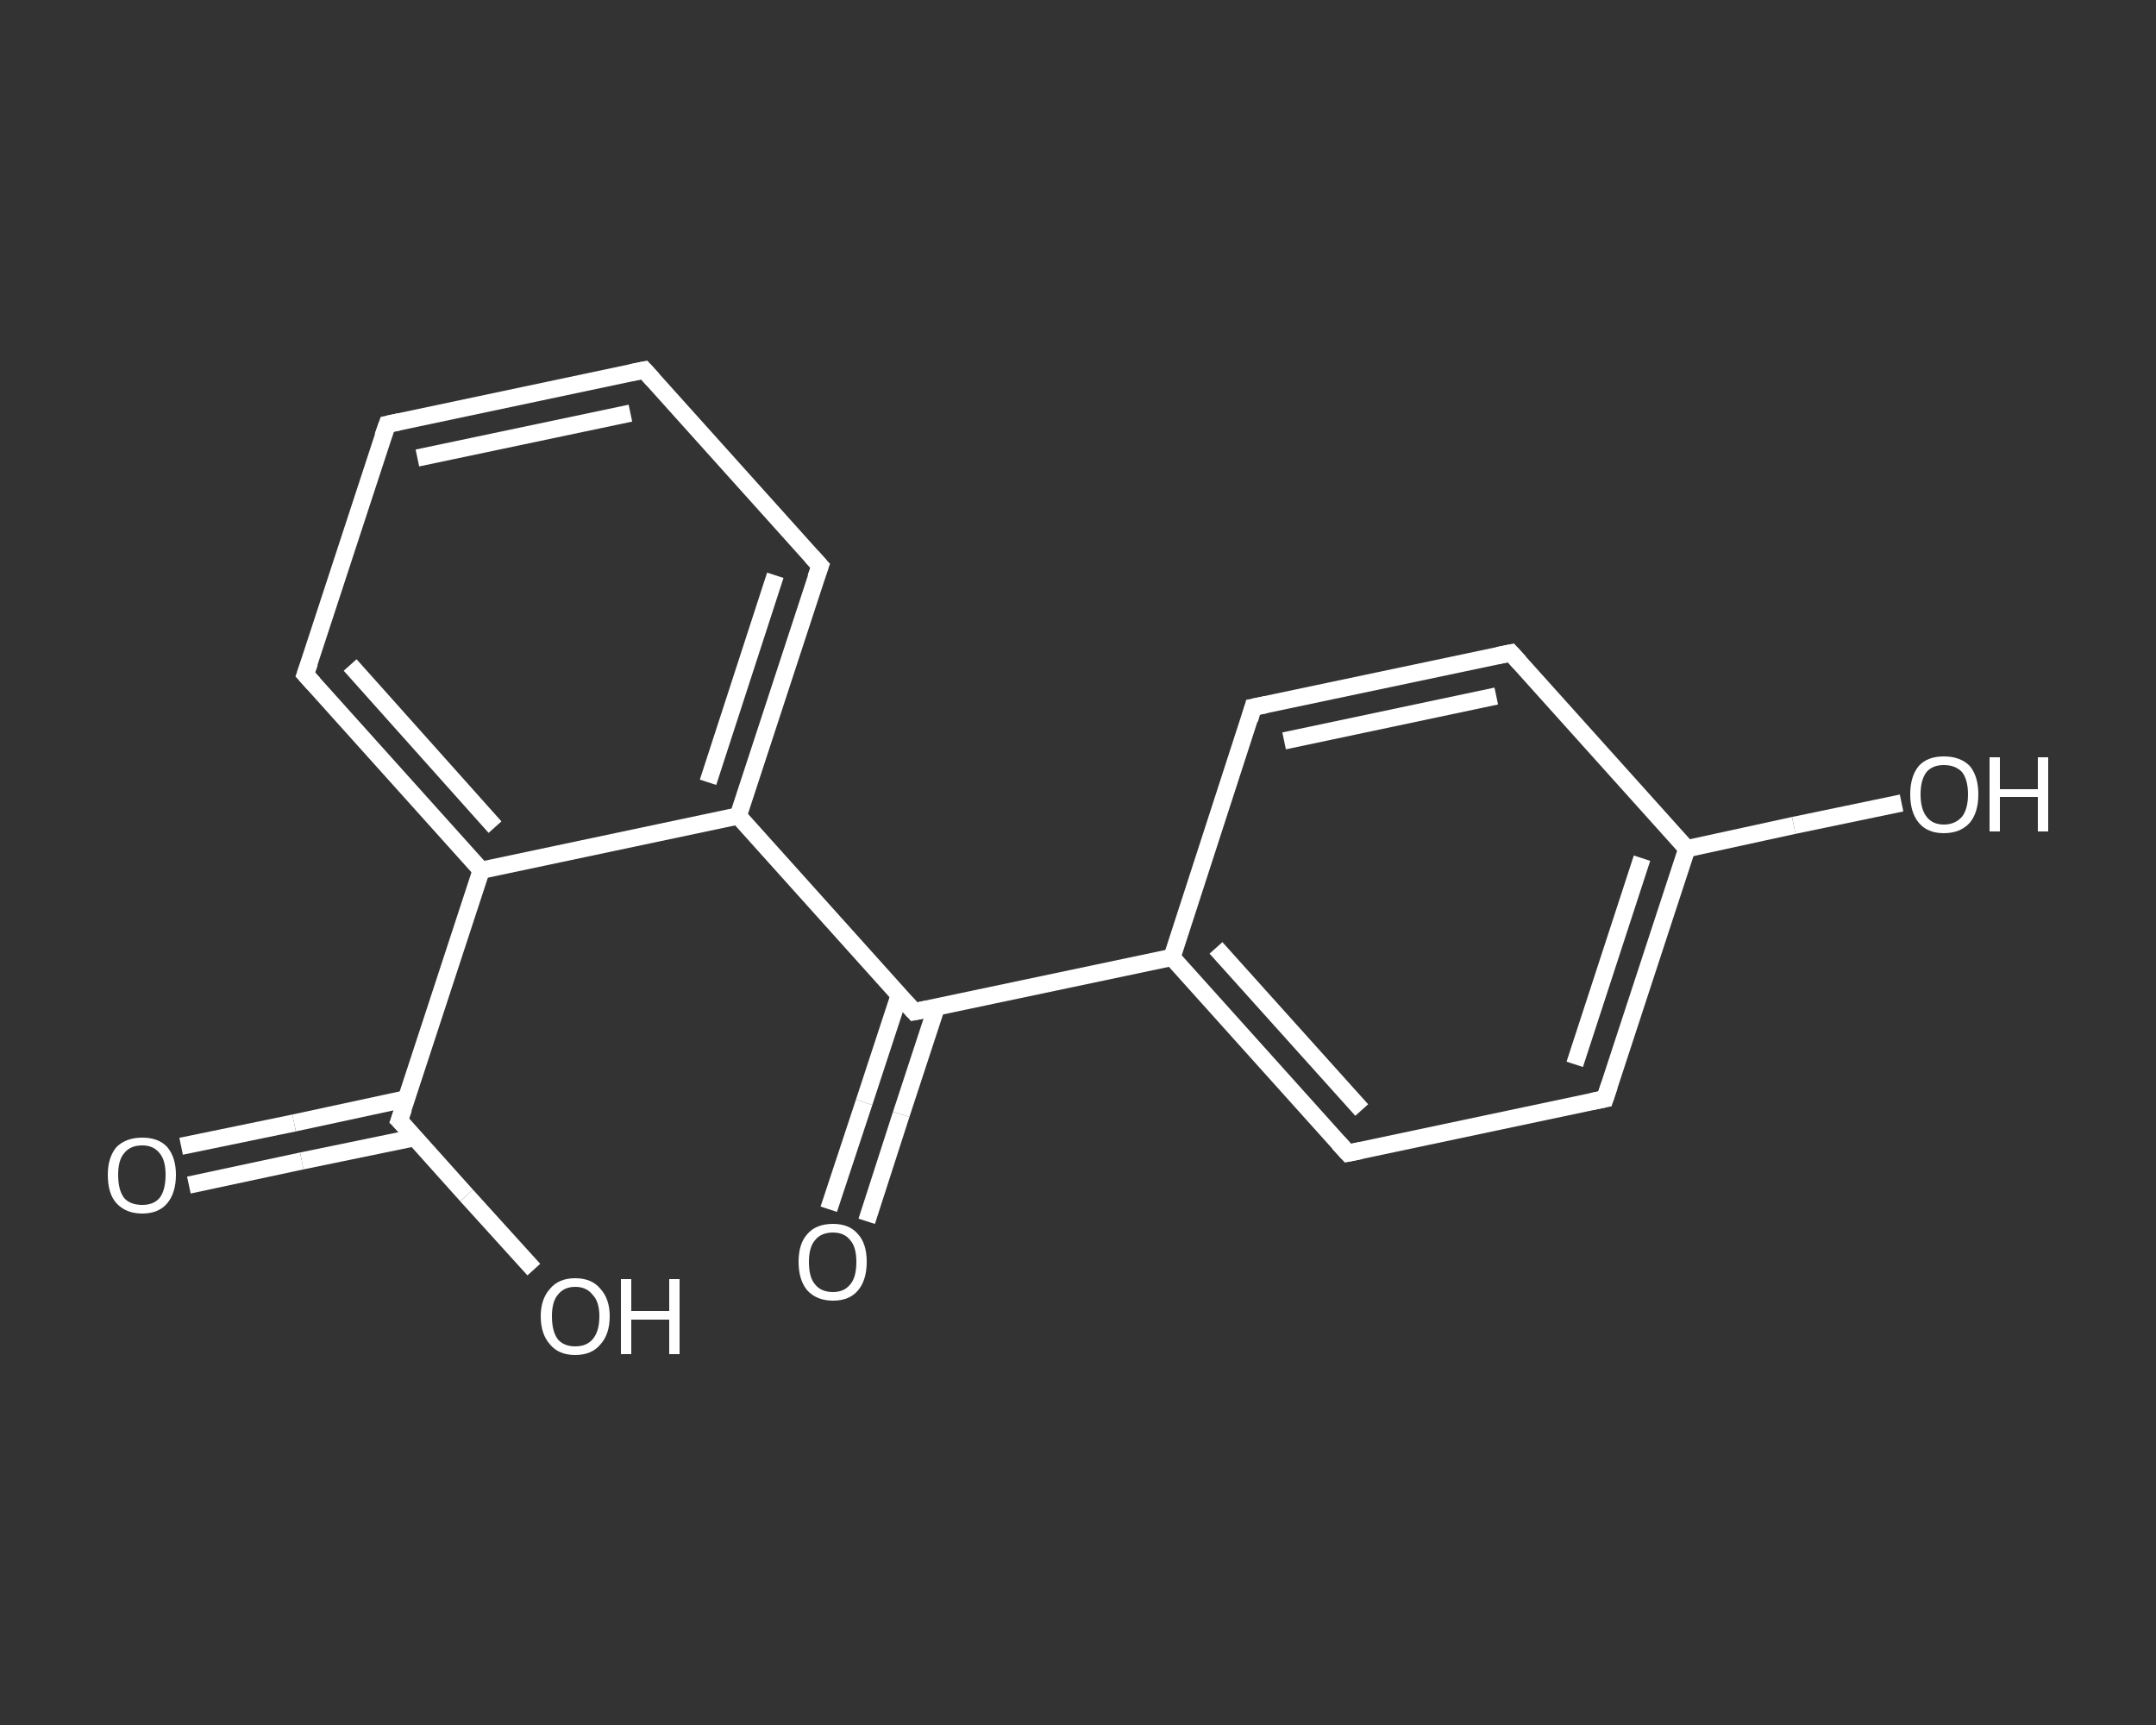 <?xml version='1.0' encoding='iso-8859-1'?>
<svg version='1.1' baseProfile='full'
              xmlns='http://www.w3.org/2000/svg'
                      xmlns:rdkit='http://www.rdkit.org/xml'
                      xmlns:xlink='http://www.w3.org/1999/xlink'
                  xml:space='preserve'
width='250px' height='200px' viewBox='0 0 250 200'>
<rect x="0" y="0" width="250" height="200" fill="#333333" stroke="none"/>
<!-- END OF HEADER -->
<rect style='opacity:1.0;fill:transparent;stroke:none' width='250.0' height='200.0' x='0.0' y='0.0'> </rect>
<path class='bond-0 atom-0 atom-1' d='M 21.0,132.9 L 34.1,130.2' style='fill:none;fill-rule:evenodd;stroke:#FFFFFF;stroke-width:2.0px;stroke-linecap:butt;stroke-linejoin:miter;stroke-opacity:1' />
<path class='bond-0 atom-0 atom-1' d='M 34.1,130.2 L 47.1,127.4' style='fill:none;fill-rule:evenodd;stroke:#FFFFFF;stroke-width:2.0px;stroke-linecap:butt;stroke-linejoin:miter;stroke-opacity:1' />
<path class='bond-0 atom-0 atom-1' d='M 21.9,137.4 L 35.0,134.6' style='fill:none;fill-rule:evenodd;stroke:#FFFFFF;stroke-width:2.0px;stroke-linecap:butt;stroke-linejoin:miter;stroke-opacity:1' />
<path class='bond-0 atom-0 atom-1' d='M 35.0,134.6 L 48.1,131.9' style='fill:none;fill-rule:evenodd;stroke:#FFFFFF;stroke-width:2.0px;stroke-linecap:butt;stroke-linejoin:miter;stroke-opacity:1' />
<path class='bond-1 atom-1 atom-2' d='M 46.3,129.9 L 54.1,138.6' style='fill:none;fill-rule:evenodd;stroke:#FFFFFF;stroke-width:2.0px;stroke-linecap:butt;stroke-linejoin:miter;stroke-opacity:1' />
<path class='bond-1 atom-1 atom-2' d='M 54.1,138.6 L 61.9,147.2' style='fill:none;fill-rule:evenodd;stroke:#FFFFFF;stroke-width:2.0px;stroke-linecap:butt;stroke-linejoin:miter;stroke-opacity:1' />
<path class='bond-2 atom-1 atom-3' d='M 46.3,129.9 L 55.8,100.9' style='fill:none;fill-rule:evenodd;stroke:#FFFFFF;stroke-width:2.0px;stroke-linecap:butt;stroke-linejoin:miter;stroke-opacity:1' />
<path class='bond-3 atom-3 atom-4' d='M 55.8,100.9 L 35.4,78.2' style='fill:none;fill-rule:evenodd;stroke:#FFFFFF;stroke-width:2.0px;stroke-linecap:butt;stroke-linejoin:miter;stroke-opacity:1' />
<path class='bond-3 atom-3 atom-4' d='M 57.4,95.9 L 40.6,77.1' style='fill:none;fill-rule:evenodd;stroke:#FFFFFF;stroke-width:2.0px;stroke-linecap:butt;stroke-linejoin:miter;stroke-opacity:1' />
<path class='bond-4 atom-4 atom-5' d='M 35.4,78.2 L 44.9,49.2' style='fill:none;fill-rule:evenodd;stroke:#FFFFFF;stroke-width:2.0px;stroke-linecap:butt;stroke-linejoin:miter;stroke-opacity:1' />
<path class='bond-5 atom-5 atom-6' d='M 44.9,49.2 L 74.7,42.9' style='fill:none;fill-rule:evenodd;stroke:#FFFFFF;stroke-width:2.0px;stroke-linecap:butt;stroke-linejoin:miter;stroke-opacity:1' />
<path class='bond-5 atom-5 atom-6' d='M 48.4,53.1 L 73.1,47.9' style='fill:none;fill-rule:evenodd;stroke:#FFFFFF;stroke-width:2.0px;stroke-linecap:butt;stroke-linejoin:miter;stroke-opacity:1' />
<path class='bond-6 atom-6 atom-7' d='M 74.7,42.9 L 95.1,65.6' style='fill:none;fill-rule:evenodd;stroke:#FFFFFF;stroke-width:2.0px;stroke-linecap:butt;stroke-linejoin:miter;stroke-opacity:1' />
<path class='bond-7 atom-7 atom-8' d='M 95.1,65.6 L 85.6,94.6' style='fill:none;fill-rule:evenodd;stroke:#FFFFFF;stroke-width:2.0px;stroke-linecap:butt;stroke-linejoin:miter;stroke-opacity:1' />
<path class='bond-7 atom-7 atom-8' d='M 89.9,66.7 L 82.1,90.7' style='fill:none;fill-rule:evenodd;stroke:#FFFFFF;stroke-width:2.0px;stroke-linecap:butt;stroke-linejoin:miter;stroke-opacity:1' />
<path class='bond-8 atom-8 atom-9' d='M 85.6,94.6 L 106.0,117.3' style='fill:none;fill-rule:evenodd;stroke:#FFFFFF;stroke-width:2.0px;stroke-linecap:butt;stroke-linejoin:miter;stroke-opacity:1' />
<path class='bond-9 atom-9 atom-10' d='M 104.3,115.3 L 100.2,127.8' style='fill:none;fill-rule:evenodd;stroke:#FFFFFF;stroke-width:2.0px;stroke-linecap:butt;stroke-linejoin:miter;stroke-opacity:1' />
<path class='bond-9 atom-9 atom-10' d='M 100.2,127.8 L 96.1,140.2' style='fill:none;fill-rule:evenodd;stroke:#FFFFFF;stroke-width:2.0px;stroke-linecap:butt;stroke-linejoin:miter;stroke-opacity:1' />
<path class='bond-9 atom-9 atom-10' d='M 108.6,116.7 L 104.5,129.2' style='fill:none;fill-rule:evenodd;stroke:#FFFFFF;stroke-width:2.0px;stroke-linecap:butt;stroke-linejoin:miter;stroke-opacity:1' />
<path class='bond-9 atom-9 atom-10' d='M 104.5,129.2 L 100.5,141.6' style='fill:none;fill-rule:evenodd;stroke:#FFFFFF;stroke-width:2.0px;stroke-linecap:butt;stroke-linejoin:miter;stroke-opacity:1' />
<path class='bond-10 atom-9 atom-11' d='M 106.0,117.3 L 135.9,111.0' style='fill:none;fill-rule:evenodd;stroke:#FFFFFF;stroke-width:2.0px;stroke-linecap:butt;stroke-linejoin:miter;stroke-opacity:1' />
<path class='bond-11 atom-11 atom-12' d='M 135.9,111.0 L 156.3,133.7' style='fill:none;fill-rule:evenodd;stroke:#FFFFFF;stroke-width:2.0px;stroke-linecap:butt;stroke-linejoin:miter;stroke-opacity:1' />
<path class='bond-11 atom-11 atom-12' d='M 141.0,109.9 L 157.9,128.7' style='fill:none;fill-rule:evenodd;stroke:#FFFFFF;stroke-width:2.0px;stroke-linecap:butt;stroke-linejoin:miter;stroke-opacity:1' />
<path class='bond-12 atom-12 atom-13' d='M 156.3,133.7 L 186.1,127.4' style='fill:none;fill-rule:evenodd;stroke:#FFFFFF;stroke-width:2.0px;stroke-linecap:butt;stroke-linejoin:miter;stroke-opacity:1' />
<path class='bond-13 atom-13 atom-14' d='M 186.1,127.4 L 195.6,98.4' style='fill:none;fill-rule:evenodd;stroke:#FFFFFF;stroke-width:2.0px;stroke-linecap:butt;stroke-linejoin:miter;stroke-opacity:1' />
<path class='bond-13 atom-13 atom-14' d='M 182.6,123.4 L 190.4,99.5' style='fill:none;fill-rule:evenodd;stroke:#FFFFFF;stroke-width:2.0px;stroke-linecap:butt;stroke-linejoin:miter;stroke-opacity:1' />
<path class='bond-14 atom-14 atom-15' d='M 195.6,98.4 L 208.0,95.7' style='fill:none;fill-rule:evenodd;stroke:#FFFFFF;stroke-width:2.0px;stroke-linecap:butt;stroke-linejoin:miter;stroke-opacity:1' />
<path class='bond-14 atom-14 atom-15' d='M 208.0,95.7 L 220.5,93.1' style='fill:none;fill-rule:evenodd;stroke:#FFFFFF;stroke-width:2.0px;stroke-linecap:butt;stroke-linejoin:miter;stroke-opacity:1' />
<path class='bond-15 atom-14 atom-16' d='M 195.6,98.4 L 175.2,75.7' style='fill:none;fill-rule:evenodd;stroke:#FFFFFF;stroke-width:2.0px;stroke-linecap:butt;stroke-linejoin:miter;stroke-opacity:1' />
<path class='bond-16 atom-16 atom-17' d='M 175.2,75.7 L 145.3,82.0' style='fill:none;fill-rule:evenodd;stroke:#FFFFFF;stroke-width:2.0px;stroke-linecap:butt;stroke-linejoin:miter;stroke-opacity:1' />
<path class='bond-16 atom-16 atom-17' d='M 173.5,80.7 L 148.9,85.9' style='fill:none;fill-rule:evenodd;stroke:#FFFFFF;stroke-width:2.0px;stroke-linecap:butt;stroke-linejoin:miter;stroke-opacity:1' />
<path class='bond-17 atom-8 atom-3' d='M 85.6,94.6 L 55.8,100.9' style='fill:none;fill-rule:evenodd;stroke:#FFFFFF;stroke-width:2.0px;stroke-linecap:butt;stroke-linejoin:miter;stroke-opacity:1' />
<path class='bond-18 atom-17 atom-11' d='M 145.3,82.0 L 135.9,111.0' style='fill:none;fill-rule:evenodd;stroke:#FFFFFF;stroke-width:2.0px;stroke-linecap:butt;stroke-linejoin:miter;stroke-opacity:1' />
<path d='M 46.7,130.3 L 46.3,129.9 L 46.8,128.5' style='fill:none;stroke:#FFFFFF;stroke-width:2.0px;stroke-linecap:butt;stroke-linejoin:miter;stroke-opacity:1;' />
<path d='M 36.4,79.3 L 35.4,78.2 L 35.9,76.8' style='fill:none;stroke:#FFFFFF;stroke-width:2.0px;stroke-linecap:butt;stroke-linejoin:miter;stroke-opacity:1;' />
<path d='M 44.4,50.6 L 44.9,49.2 L 46.3,48.9' style='fill:none;stroke:#FFFFFF;stroke-width:2.0px;stroke-linecap:butt;stroke-linejoin:miter;stroke-opacity:1;' />
<path d='M 73.2,43.2 L 74.7,42.9 L 75.7,44.0' style='fill:none;stroke:#FFFFFF;stroke-width:2.0px;stroke-linecap:butt;stroke-linejoin:miter;stroke-opacity:1;' />
<path d='M 94.1,64.5 L 95.1,65.6 L 94.6,67.0' style='fill:none;stroke:#FFFFFF;stroke-width:2.0px;stroke-linecap:butt;stroke-linejoin:miter;stroke-opacity:1;' />
<path d='M 105.0,116.2 L 106.0,117.3 L 107.5,117.0' style='fill:none;stroke:#FFFFFF;stroke-width:2.0px;stroke-linecap:butt;stroke-linejoin:miter;stroke-opacity:1;' />
<path d='M 155.2,132.5 L 156.3,133.7 L 157.8,133.4' style='fill:none;stroke:#FFFFFF;stroke-width:2.0px;stroke-linecap:butt;stroke-linejoin:miter;stroke-opacity:1;' />
<path d='M 184.6,127.7 L 186.1,127.4 L 186.6,125.9' style='fill:none;stroke:#FFFFFF;stroke-width:2.0px;stroke-linecap:butt;stroke-linejoin:miter;stroke-opacity:1;' />
<path d='M 176.2,76.8 L 175.2,75.7 L 173.7,76.0' style='fill:none;stroke:#FFFFFF;stroke-width:2.0px;stroke-linecap:butt;stroke-linejoin:miter;stroke-opacity:1;' />
<path d='M 146.8,81.7 L 145.3,82.0 L 144.9,83.4' style='fill:none;stroke:#FFFFFF;stroke-width:2.0px;stroke-linecap:butt;stroke-linejoin:miter;stroke-opacity:1;' />
<path class='atom-0' d='M 12.5 136.2
Q 12.5 134.2, 13.5 133.0
Q 14.6 131.9, 16.5 131.9
Q 18.4 131.9, 19.4 133.0
Q 20.4 134.2, 20.4 136.2
Q 20.4 138.3, 19.4 139.5
Q 18.4 140.7, 16.5 140.7
Q 14.6 140.7, 13.5 139.5
Q 12.5 138.4, 12.5 136.2
M 16.5 139.7
Q 17.8 139.7, 18.5 138.9
Q 19.2 138.0, 19.2 136.2
Q 19.2 134.5, 18.5 133.7
Q 17.8 132.8, 16.5 132.8
Q 15.1 132.8, 14.4 133.7
Q 13.7 134.5, 13.7 136.2
Q 13.7 138.0, 14.4 138.9
Q 15.1 139.7, 16.5 139.7
' fill='#FFFFFF'/>
<path class='atom-2' d='M 62.7 152.6
Q 62.7 150.6, 63.8 149.4
Q 64.8 148.2, 66.7 148.2
Q 68.6 148.2, 69.6 149.4
Q 70.7 150.6, 70.7 152.6
Q 70.7 154.7, 69.6 155.9
Q 68.6 157.1, 66.7 157.1
Q 64.8 157.1, 63.8 155.9
Q 62.7 154.7, 62.7 152.6
M 66.7 156.1
Q 68.0 156.1, 68.7 155.3
Q 69.5 154.4, 69.5 152.6
Q 69.5 150.9, 68.7 150.1
Q 68.0 149.2, 66.7 149.2
Q 65.4 149.2, 64.7 150.1
Q 64.0 150.9, 64.0 152.6
Q 64.0 154.4, 64.7 155.3
Q 65.4 156.1, 66.7 156.1
' fill='#FFFFFF'/>
<path class='atom-2' d='M 72.0 148.3
L 73.2 148.3
L 73.2 152.0
L 77.6 152.0
L 77.6 148.3
L 78.8 148.3
L 78.8 157.0
L 77.6 157.0
L 77.6 153.0
L 73.2 153.0
L 73.2 157.0
L 72.0 157.0
L 72.0 148.3
' fill='#FFFFFF'/>
<path class='atom-10' d='M 92.6 146.3
Q 92.6 144.2, 93.6 143.1
Q 94.6 141.9, 96.6 141.9
Q 98.5 141.9, 99.5 143.1
Q 100.5 144.2, 100.5 146.3
Q 100.5 148.4, 99.5 149.6
Q 98.5 150.8, 96.6 150.8
Q 94.7 150.8, 93.6 149.6
Q 92.6 148.4, 92.6 146.3
M 96.6 149.8
Q 97.9 149.8, 98.6 148.9
Q 99.3 148.1, 99.3 146.3
Q 99.3 144.6, 98.6 143.8
Q 97.9 142.9, 96.6 142.9
Q 95.2 142.9, 94.5 143.8
Q 93.8 144.6, 93.8 146.3
Q 93.8 148.1, 94.5 148.9
Q 95.2 149.8, 96.6 149.8
' fill='#FFFFFF'/>
<path class='atom-15' d='M 221.5 92.1
Q 221.5 90.0, 222.5 88.8
Q 223.5 87.7, 225.4 87.7
Q 227.3 87.7, 228.4 88.8
Q 229.4 90.0, 229.4 92.1
Q 229.4 94.2, 228.4 95.4
Q 227.3 96.6, 225.4 96.6
Q 223.5 96.6, 222.5 95.4
Q 221.5 94.2, 221.5 92.1
M 225.4 95.6
Q 226.7 95.6, 227.5 94.7
Q 228.2 93.8, 228.2 92.1
Q 228.2 90.4, 227.5 89.5
Q 226.7 88.7, 225.4 88.7
Q 224.1 88.7, 223.4 89.5
Q 222.7 90.4, 222.7 92.1
Q 222.7 93.8, 223.4 94.7
Q 224.1 95.6, 225.4 95.6
' fill='#FFFFFF'/>
<path class='atom-15' d='M 230.7 87.8
L 231.9 87.8
L 231.9 91.5
L 236.3 91.5
L 236.3 87.8
L 237.5 87.8
L 237.5 96.4
L 236.3 96.4
L 236.3 92.4
L 231.9 92.4
L 231.9 96.4
L 230.7 96.4
L 230.7 87.8
' fill='#FFFFFF'/>
</svg>
